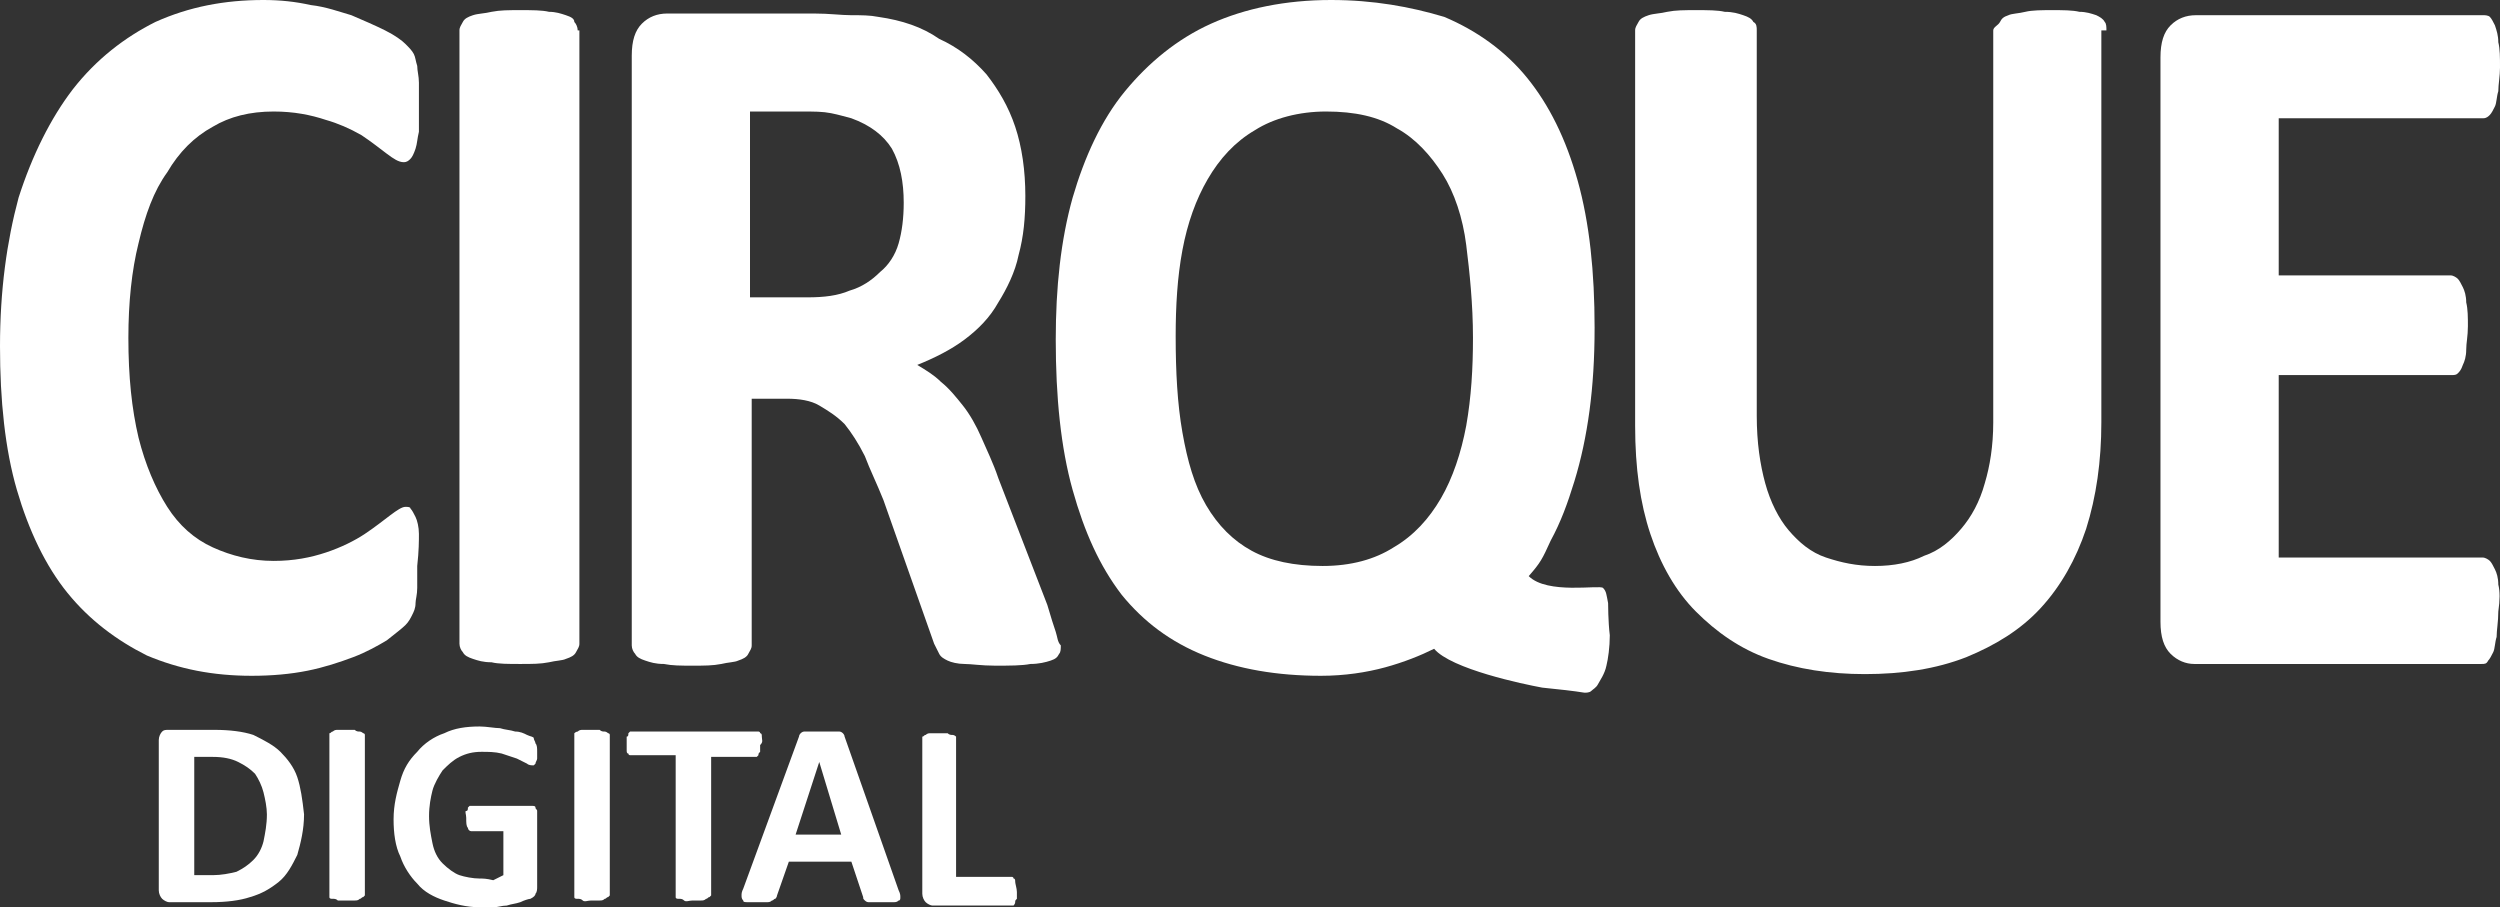 <svg width="248" height="90" viewBox="0 0 248 90" fill="none" xmlns="http://www.w3.org/2000/svg">
<rect x="0" y="0" width="248" height="90" fill="#333333" stroke="none"/>
<g id="cirque 1" clip-path="url(#clip0_1_10)">
<g id="Group">
<g id="Group_2">
<path id="Vector" fill-rule="evenodd" clip-rule="evenodd" d="M41.557 52.961C41.557 52.291 41.389 51.62 41.222 51.285C41.054 50.95 40.886 50.614 40.719 50.447C40.719 50.279 40.384 50.279 40.216 50.279C39.881 50.279 39.378 50.614 38.708 51.117C38.038 51.62 37.2 52.291 36.195 52.961C35.189 53.631 33.849 54.302 32.34 54.804C30.832 55.307 29.157 55.642 27.146 55.642C24.968 55.642 22.957 55.14 21.113 54.302C19.27 53.464 17.762 52.123 16.589 50.279C15.416 48.436 14.411 46.089 13.741 43.408C13.07 40.559 12.735 37.374 12.735 33.52C12.735 30 13.07 26.816 13.741 24.134C14.411 21.285 15.249 18.939 16.589 17.095C17.762 15.084 19.27 13.575 21.113 12.57C22.789 11.564 24.8 11.062 27.146 11.062C29.157 11.062 30.832 11.397 32.34 11.899C33.514 12.235 34.687 12.737 35.859 13.408C36.865 14.078 37.703 14.749 38.373 15.251C39.043 15.754 39.546 16.089 40.049 16.089C40.384 16.089 40.551 15.922 40.719 15.754C40.886 15.587 41.054 15.251 41.222 14.749C41.389 14.246 41.389 13.743 41.557 13.073C41.557 12.402 41.557 11.564 41.557 10.559C41.557 9.553 41.557 8.883 41.557 8.212C41.557 7.542 41.389 7.039 41.389 6.536C41.222 6.034 41.222 5.698 41.054 5.363C40.886 5.028 40.551 4.693 40.216 4.358C39.881 4.022 39.211 3.52 38.205 3.017C37.2 2.514 36.027 2.011 34.854 1.508C33.681 1.173 32.34 0.67 30.832 0.503C29.324 0.168 27.816 0 26.14 0C22.287 0 18.768 0.67 15.416 2.179C12.4 3.687 9.551 5.866 7.205 8.883C5.027 11.732 3.184 15.419 1.843 19.609C0.67 23.966 0 28.827 0 34.358C0 39.721 0.503 44.581 1.676 48.603C2.849 52.626 4.524 56.145 6.703 58.827C8.881 61.508 11.562 63.52 14.578 65.028C17.762 66.369 21.113 67.039 24.968 67.039C26.978 67.039 28.822 66.871 30.497 66.536C32.173 66.201 33.681 65.698 35.022 65.195C36.362 64.693 37.535 64.022 38.373 63.52C39.211 62.849 39.881 62.346 40.216 62.011C40.551 61.676 40.719 61.341 40.886 61.006C41.054 60.67 41.222 60.335 41.222 59.832C41.222 59.497 41.389 58.994 41.389 58.324C41.389 57.654 41.389 56.983 41.389 56.145C41.557 54.637 41.557 53.631 41.557 52.961Z" fill="white"/>
<path id="Vector_2" fill-rule="evenodd" clip-rule="evenodd" d="M57.308 3.017C57.308 2.682 57.141 2.346 56.973 2.179C56.973 1.844 56.638 1.676 56.135 1.508C55.632 1.341 55.13 1.173 54.459 1.173C53.789 1.006 52.784 1.006 51.611 1.006C50.438 1.006 49.6 1.006 48.762 1.173C48.092 1.341 47.422 1.341 46.919 1.508C46.416 1.676 46.081 1.844 45.913 2.179C45.746 2.514 45.578 2.682 45.578 3.017V63.855C45.578 64.19 45.746 64.525 45.913 64.693C46.081 65.028 46.416 65.195 46.919 65.363C47.422 65.531 47.924 65.698 48.762 65.698C49.432 65.866 50.438 65.866 51.611 65.866C52.784 65.866 53.622 65.866 54.459 65.698C55.13 65.531 55.8 65.531 56.135 65.363C56.638 65.195 56.973 65.028 57.141 64.693C57.308 64.358 57.476 64.19 57.476 63.855V3.017H57.308Z" fill="white"/>
<path id="Vector_3" fill-rule="evenodd" clip-rule="evenodd" d="M89.146 24.134C88.811 25.307 88.141 26.313 87.303 26.983C86.465 27.821 85.46 28.492 84.287 28.827C83.114 29.33 81.773 29.497 80.097 29.497H74.4V11.062H79.427C80.768 11.062 81.605 11.062 82.443 11.229C83.281 11.397 83.784 11.564 84.454 11.732C86.297 12.402 87.638 13.408 88.476 14.749C89.314 16.257 89.649 18.101 89.649 20.112C89.649 21.62 89.481 22.961 89.146 24.134ZM104.73 62.682C104.562 62.179 104.227 61.173 103.892 60L99.032 47.43C98.53 45.922 97.859 44.581 97.357 43.408C96.854 42.235 96.184 41.062 95.513 40.224C94.843 39.386 94.173 38.547 93.335 37.877C92.665 37.207 91.827 36.704 90.989 36.201C92.665 35.531 94.341 34.693 95.681 33.687C97.022 32.682 98.195 31.508 99.032 30C99.87 28.659 100.708 26.983 101.043 25.307C101.546 23.464 101.714 21.62 101.714 19.441C101.714 16.927 101.378 14.581 100.708 12.57C100.038 10.559 99.032 8.883 97.859 7.374C96.519 5.866 95.011 4.693 93.168 3.855C91.492 2.682 89.481 2.011 87.135 1.676C86.297 1.508 85.46 1.508 84.454 1.508C83.449 1.508 82.276 1.341 80.768 1.341H66.189C65.184 1.341 64.346 1.676 63.676 2.346C63.005 3.017 62.67 4.022 62.67 5.531V64.022C62.67 64.358 62.838 64.693 63.005 64.86C63.173 65.195 63.508 65.363 64.011 65.531C64.513 65.698 65.016 65.866 65.854 65.866C66.692 66.034 67.53 66.034 68.703 66.034C69.876 66.034 70.713 66.034 71.551 65.866C72.222 65.698 72.892 65.698 73.227 65.531C73.73 65.363 74.065 65.195 74.232 64.86C74.4 64.525 74.568 64.358 74.568 64.022V39.553H78.087C79.26 39.553 80.432 39.721 81.27 40.224C82.108 40.726 82.946 41.229 83.784 42.067C84.454 42.905 85.124 43.911 85.795 45.251C86.297 46.592 86.968 47.933 87.638 49.609L92.665 63.855C92.832 64.19 93 64.525 93.168 64.86C93.335 65.195 93.67 65.363 94.005 65.531C94.341 65.698 95.011 65.866 95.681 65.866C96.351 65.866 97.357 66.034 98.697 66.034C100.205 66.034 101.378 66.034 102.216 65.866C103.054 65.866 103.724 65.698 104.227 65.531C104.73 65.363 104.897 65.195 105.065 64.86C105.232 64.693 105.232 64.358 105.232 64.022C104.897 63.687 104.897 63.184 104.73 62.682Z" fill="white"/>
<path id="Vector_4" fill-rule="evenodd" clip-rule="evenodd" d="M145.449 42.235C144.946 44.916 144.108 47.43 142.935 49.441C141.762 51.453 140.254 53.129 138.243 54.302C136.4 55.475 134.054 56.145 131.205 56.145C128.357 56.145 126.011 55.642 124.168 54.637C122.324 53.631 120.816 52.123 119.643 50.112C118.47 48.101 117.8 45.754 117.297 42.905C116.795 40.056 116.627 36.871 116.627 33.352C116.627 30.335 116.795 27.486 117.297 24.805C117.8 22.123 118.638 19.776 119.811 17.765C120.984 15.754 122.492 14.078 124.503 12.905C126.346 11.732 128.859 11.062 131.541 11.062C134.389 11.062 136.735 11.564 138.578 12.737C140.422 13.743 141.93 15.419 143.103 17.263C144.276 19.106 145.114 21.62 145.449 24.302C145.784 26.983 146.119 30.168 146.119 33.52C146.119 36.536 145.951 39.386 145.449 42.235ZM159.524 59.832C159.357 58.994 159.357 58.659 159.022 58.324C158.686 57.989 153.492 58.994 151.649 57.151C152.822 55.81 152.989 55.475 153.827 53.631C154.832 51.788 155.503 49.944 156.173 47.765C156.843 45.587 157.346 43.24 157.681 40.726C158.016 38.212 158.184 35.531 158.184 32.514C158.184 26.983 157.681 22.123 156.508 17.933C155.335 13.743 153.659 10.391 151.481 7.71C149.303 5.028 146.454 3.017 143.27 1.676C139.919 0.67 136.232 0 132.043 0C127.519 0 123.497 0.838 120.146 2.346C116.795 3.855 113.946 6.201 111.6 9.05C109.254 11.899 107.578 15.587 106.405 19.609C105.232 23.799 104.73 28.492 104.73 33.687C104.73 39.386 105.232 44.413 106.405 48.603C107.578 52.793 109.086 56.145 111.265 58.994C113.443 61.676 116.124 63.687 119.476 65.028C122.827 66.369 126.681 67.039 131.038 67.039C133.384 67.039 135.562 66.704 137.405 66.201C139.249 65.698 140.924 65.028 142.265 64.358C143.941 66.369 151.146 67.877 152.989 68.212C154.665 68.38 156.173 68.547 157.178 68.715C157.346 68.715 157.681 68.715 157.849 68.547C158.016 68.38 158.351 68.212 158.519 67.877C158.686 67.542 159.189 66.871 159.357 66.034C159.524 65.363 159.692 64.19 159.692 63.017C159.524 61.676 159.524 59.832 159.524 59.832Z" fill="white"/>
<path id="Vector_5" fill-rule="evenodd" clip-rule="evenodd" d="M208.957 3.017C208.957 2.682 208.957 2.346 208.789 2.179C208.622 1.844 208.287 1.676 207.951 1.508C207.449 1.341 206.946 1.173 206.276 1.173C205.605 1.006 204.6 1.006 203.595 1.006C202.589 1.006 201.584 1.006 200.914 1.173C200.243 1.341 199.573 1.341 199.238 1.508C198.735 1.676 198.568 1.844 198.4 2.179C198.232 2.514 197.73 2.682 197.73 3.017V41.899C197.73 44.246 197.395 46.257 196.892 47.933C196.389 49.776 195.551 51.285 194.546 52.458C193.541 53.631 192.368 54.637 190.859 55.14C189.519 55.81 187.843 56.145 186 56.145C184.157 56.145 182.649 55.81 181.141 55.307C179.632 54.804 178.459 53.799 177.454 52.626C176.449 51.453 175.611 49.776 175.108 47.933C174.605 46.089 174.27 43.911 174.27 41.229V3.017C174.27 2.682 174.27 2.346 173.935 2.179C173.768 1.844 173.432 1.676 172.93 1.508C172.427 1.341 171.924 1.173 171.087 1.173C170.416 1.006 169.411 1.006 168.238 1.006C167.065 1.006 166.227 1.006 165.389 1.173C164.719 1.341 164.049 1.341 163.546 1.508C163.043 1.676 162.708 1.844 162.541 2.179C162.373 2.514 162.205 2.682 162.205 3.017V42.235C162.205 46.425 162.708 49.944 163.714 52.961C164.719 55.978 166.227 58.659 168.238 60.67C170.249 62.682 172.595 64.358 175.443 65.363C178.292 66.369 181.476 66.871 184.995 66.871C188.681 66.871 192.032 66.369 195.049 65.195C197.897 64.022 200.411 62.514 202.422 60.335C204.432 58.156 205.941 55.475 206.946 52.458C207.951 49.274 208.454 45.754 208.454 41.899V3.017H208.957Z" fill="white"/>
<path id="Vector_6" fill-rule="evenodd" clip-rule="evenodd" d="M247.832 57.989C247.832 57.318 247.665 56.816 247.497 56.48C247.33 56.145 247.162 55.81 246.995 55.642C246.827 55.475 246.492 55.307 246.324 55.307H226.049V37.207H243.141C243.476 37.207 243.643 37.207 243.811 37.039C243.978 36.871 244.146 36.704 244.314 36.201C244.481 35.866 244.649 35.363 244.649 34.693C244.649 34.022 244.816 33.352 244.816 32.346C244.816 31.508 244.816 30.67 244.649 30C244.649 29.33 244.481 28.827 244.314 28.492C244.146 28.156 243.978 27.821 243.811 27.654C243.643 27.486 243.308 27.319 243.141 27.319H226.049V11.732H246.324C246.659 11.732 246.827 11.564 246.995 11.397C247.162 11.229 247.33 10.894 247.497 10.559C247.665 10.223 247.665 9.553 247.832 9.05C247.832 8.38 248 7.542 248 6.704C248 5.698 248 4.86 247.832 4.19C247.832 3.52 247.665 3.017 247.497 2.514C247.33 2.179 247.162 1.844 246.995 1.676C246.827 1.508 246.492 1.508 246.324 1.508H217.838C216.832 1.508 215.995 1.844 215.324 2.514C214.654 3.184 214.319 4.19 214.319 5.698V61.676C214.319 63.184 214.654 64.19 215.324 64.86C215.995 65.531 216.832 65.866 217.67 65.866H246.157C246.492 65.866 246.659 65.866 246.827 65.531C246.995 65.363 247.162 65.028 247.33 64.693C247.497 64.358 247.497 63.687 247.665 63.184C247.665 62.514 247.832 61.676 247.832 60.67C248 59.497 248 58.659 247.832 57.989Z" fill="white"/>
</g>
<g id="Group_3">
<path id="Vector_7" fill-rule="evenodd" clip-rule="evenodd" d="M26.14 83.464C25.973 84.134 25.638 84.805 25.135 85.307C24.632 85.81 24.13 86.145 23.459 86.481C22.789 86.648 21.951 86.816 21.113 86.816H19.27V75.084H21.113C22.119 75.084 22.957 75.251 23.627 75.587C24.297 75.922 24.8 76.257 25.303 76.76C25.638 77.263 25.973 77.933 26.14 78.603C26.308 79.274 26.476 80.112 26.476 80.782C26.476 81.788 26.308 82.626 26.14 83.464ZM29.492 77.095C29.157 76.089 28.486 75.251 27.816 74.581C27.146 73.911 26.14 73.408 25.135 72.905C24.13 72.57 22.789 72.402 21.281 72.402H16.757C16.422 72.402 16.254 72.402 16.087 72.57C15.919 72.737 15.751 73.073 15.751 73.408V88.324C15.751 88.659 15.919 88.994 16.087 89.162C16.254 89.33 16.589 89.497 16.757 89.497H20.946C22.454 89.497 23.795 89.33 24.8 88.994C25.973 88.659 26.811 88.156 27.649 87.486C28.486 86.816 28.989 85.81 29.492 84.805C29.827 83.631 30.162 82.29 30.162 80.782C29.995 79.274 29.827 78.101 29.492 77.095Z" fill="white"/>
<path id="Vector_8" fill-rule="evenodd" clip-rule="evenodd" d="M36.195 72.905C36.195 72.905 36.195 72.737 36.027 72.737C36.027 72.737 35.859 72.57 35.692 72.57C35.524 72.57 35.357 72.57 35.189 72.402C35.022 72.402 34.687 72.402 34.351 72.402C34.016 72.402 33.681 72.402 33.514 72.402C33.346 72.402 33.178 72.402 33.011 72.57C32.843 72.57 32.843 72.737 32.676 72.737V72.905V88.827V88.994C32.676 89.162 32.843 89.162 33.011 89.162C33.178 89.162 33.346 89.162 33.514 89.33C33.681 89.33 34.016 89.33 34.351 89.33C34.687 89.33 35.022 89.33 35.189 89.33C35.357 89.33 35.524 89.33 35.692 89.162C35.859 89.162 35.859 88.994 36.027 88.994L36.195 88.827V72.905Z" fill="white"/>
<path id="Vector_9" fill-rule="evenodd" clip-rule="evenodd" d="M53.119 73.743C53.119 73.575 52.951 73.408 52.951 73.24C52.951 73.073 52.616 73.073 52.281 72.905C51.946 72.737 51.611 72.57 51.108 72.57C50.605 72.402 50.103 72.402 49.6 72.235C49.097 72.235 48.259 72.067 47.589 72.067C46.249 72.067 45.076 72.235 44.07 72.737C43.065 73.073 42.059 73.743 41.389 74.581C40.551 75.419 40.049 76.257 39.714 77.43C39.378 78.603 39.043 79.776 39.043 81.285C39.043 82.626 39.211 83.966 39.714 84.972C40.049 85.978 40.719 86.983 41.389 87.654C42.059 88.492 43.065 88.994 44.07 89.33C45.076 89.665 46.249 90 47.589 90C48.092 90 48.427 90 48.93 90C49.432 90 49.767 89.832 50.27 89.832C50.773 89.665 51.108 89.665 51.611 89.497C51.946 89.33 52.449 89.162 52.616 89.162C52.951 88.994 53.119 88.827 53.119 88.659C53.286 88.492 53.286 88.156 53.286 87.989V80.95C53.286 80.782 53.286 80.615 53.286 80.447C53.286 80.279 53.119 80.279 53.119 80.112C53.119 79.944 52.951 79.944 52.784 79.944C52.616 79.944 52.616 79.944 52.449 79.944H46.751H46.584L46.416 80.112C46.416 80.279 46.416 80.447 46.249 80.447C46.081 80.447 46.249 80.782 46.249 81.117C46.249 81.62 46.249 81.955 46.416 82.123C46.416 82.29 46.584 82.458 46.751 82.458H49.935V86.816C49.6 86.983 49.265 87.151 48.93 87.318C48.259 87.151 47.924 87.151 47.589 87.151C46.919 87.151 46.081 86.983 45.578 86.816C45.076 86.648 44.405 86.145 43.903 85.642C43.4 85.14 43.065 84.469 42.897 83.631C42.73 82.793 42.562 81.955 42.562 80.95C42.562 79.944 42.73 79.106 42.897 78.436C43.065 77.765 43.568 76.927 43.903 76.425C44.405 75.922 44.908 75.419 45.578 75.084C46.249 74.749 46.919 74.581 47.757 74.581C48.427 74.581 49.097 74.581 49.767 74.749C50.27 74.916 50.773 75.084 51.276 75.251C51.611 75.419 51.946 75.587 52.281 75.754C52.449 75.922 52.784 75.922 52.784 75.922H52.951L53.119 75.754C53.119 75.587 53.286 75.419 53.286 75.251C53.286 75.084 53.286 74.916 53.286 74.581C53.286 74.246 53.286 73.911 53.119 73.743Z" fill="white"/>
<path id="Vector_10" fill-rule="evenodd" clip-rule="evenodd" d="M60.492 72.905C60.492 72.905 60.492 72.737 60.324 72.737C60.324 72.737 60.157 72.57 59.989 72.57C59.822 72.57 59.654 72.57 59.486 72.402C59.319 72.402 58.984 72.402 58.649 72.402C58.313 72.402 57.978 72.402 57.811 72.402C57.643 72.402 57.476 72.402 57.308 72.57C57.141 72.57 56.973 72.737 56.973 72.737V72.905V88.827V88.994C56.973 89.162 57.141 89.162 57.308 89.162C57.476 89.162 57.643 89.162 57.811 89.33C57.978 89.497 58.313 89.33 58.649 89.33C58.984 89.33 59.319 89.33 59.486 89.33C59.654 89.33 59.822 89.33 59.989 89.162C60.157 89.162 60.157 88.994 60.324 88.994L60.492 88.827V72.905Z" fill="white"/>
<path id="Vector_11" fill-rule="evenodd" clip-rule="evenodd" d="M75.573 73.073C75.573 72.905 75.573 72.737 75.405 72.737C75.405 72.57 75.238 72.57 75.238 72.57H75.07H62.67C62.503 72.57 62.503 72.57 62.503 72.57L62.335 72.737C62.335 72.905 62.335 73.073 62.167 73.073C62.167 73.24 62.167 73.408 62.167 73.743C62.167 73.911 62.167 74.246 62.167 74.413C62.167 74.581 62.167 74.749 62.335 74.749C62.335 74.916 62.503 74.916 62.503 74.916H62.67H67.027V88.827C67.027 88.994 67.027 88.994 67.027 88.994C67.027 89.162 67.195 89.162 67.362 89.162C67.53 89.162 67.697 89.162 67.865 89.33C68.032 89.497 68.368 89.33 68.703 89.33C69.038 89.33 69.373 89.33 69.54 89.33C69.708 89.33 69.876 89.33 70.043 89.162C70.211 89.162 70.211 88.994 70.378 88.994L70.546 88.827V75.084H74.903H75.07L75.238 74.916C75.238 74.749 75.238 74.749 75.405 74.581C75.405 74.413 75.405 74.246 75.405 73.911C75.74 73.575 75.573 73.408 75.573 73.073Z" fill="white"/>
<path id="Vector_12" fill-rule="evenodd" clip-rule="evenodd" d="M83.449 82.793H78.924L81.27 75.587L83.449 82.793ZM83.784 73.073C83.784 72.905 83.616 72.737 83.616 72.737C83.616 72.737 83.449 72.57 83.281 72.57C83.114 72.57 82.946 72.57 82.611 72.57C82.276 72.57 81.941 72.57 81.438 72.57C80.935 72.57 80.6 72.57 80.432 72.57C80.097 72.57 79.93 72.57 79.762 72.57C79.595 72.57 79.427 72.737 79.427 72.737C79.427 72.737 79.259 72.905 79.259 73.073L73.73 88.156C73.562 88.492 73.562 88.659 73.562 88.827C73.562 88.994 73.562 89.162 73.73 89.33C73.73 89.497 73.897 89.497 74.232 89.497C74.4 89.497 74.735 89.497 75.238 89.497C75.573 89.497 75.908 89.497 76.076 89.497C76.243 89.497 76.411 89.497 76.578 89.33C76.746 89.33 76.746 89.162 76.913 89.162C76.913 89.162 77.081 88.994 77.081 88.827L78.254 85.475H84.454L85.627 88.994C85.627 89.162 85.627 89.162 85.795 89.33C85.795 89.33 85.962 89.497 86.13 89.497C86.297 89.497 86.465 89.497 86.632 89.497C86.968 89.497 87.303 89.497 87.638 89.497C87.973 89.497 88.476 89.497 88.643 89.497C88.811 89.497 88.978 89.497 89.146 89.33C89.314 89.33 89.314 89.162 89.314 88.994C89.314 88.827 89.314 88.659 89.146 88.324L83.784 73.073Z" fill="white"/>
<path id="Vector_13" fill-rule="evenodd" clip-rule="evenodd" d="M100.708 87.486C100.708 87.318 100.708 87.151 100.541 87.151C100.541 86.983 100.373 86.983 100.373 86.983H100.205H94.843V73.24V73.073C94.843 73.073 94.676 72.905 94.508 72.905C94.341 72.905 94.173 72.905 94.005 72.737C93.838 72.737 93.503 72.737 93.168 72.737C92.832 72.737 92.497 72.737 92.33 72.737C92.162 72.737 91.995 72.737 91.827 72.905C91.659 72.905 91.659 73.073 91.492 73.073V73.24V88.659C91.492 88.994 91.659 89.33 91.827 89.497C91.995 89.665 92.33 89.832 92.497 89.832H100.373H100.541C100.541 89.832 100.708 89.665 100.708 89.497C100.708 89.33 100.708 89.33 100.876 89.162C100.876 88.994 100.876 88.827 100.876 88.492C100.876 88.156 100.708 87.654 100.708 87.486Z" fill="white"/>
</g>
</g>
</g>
<defs>
<clipPath id="clip0_1_10">
<rect width="248" height="90" fill="white"/>
</clipPath>
</defs>
</svg>
